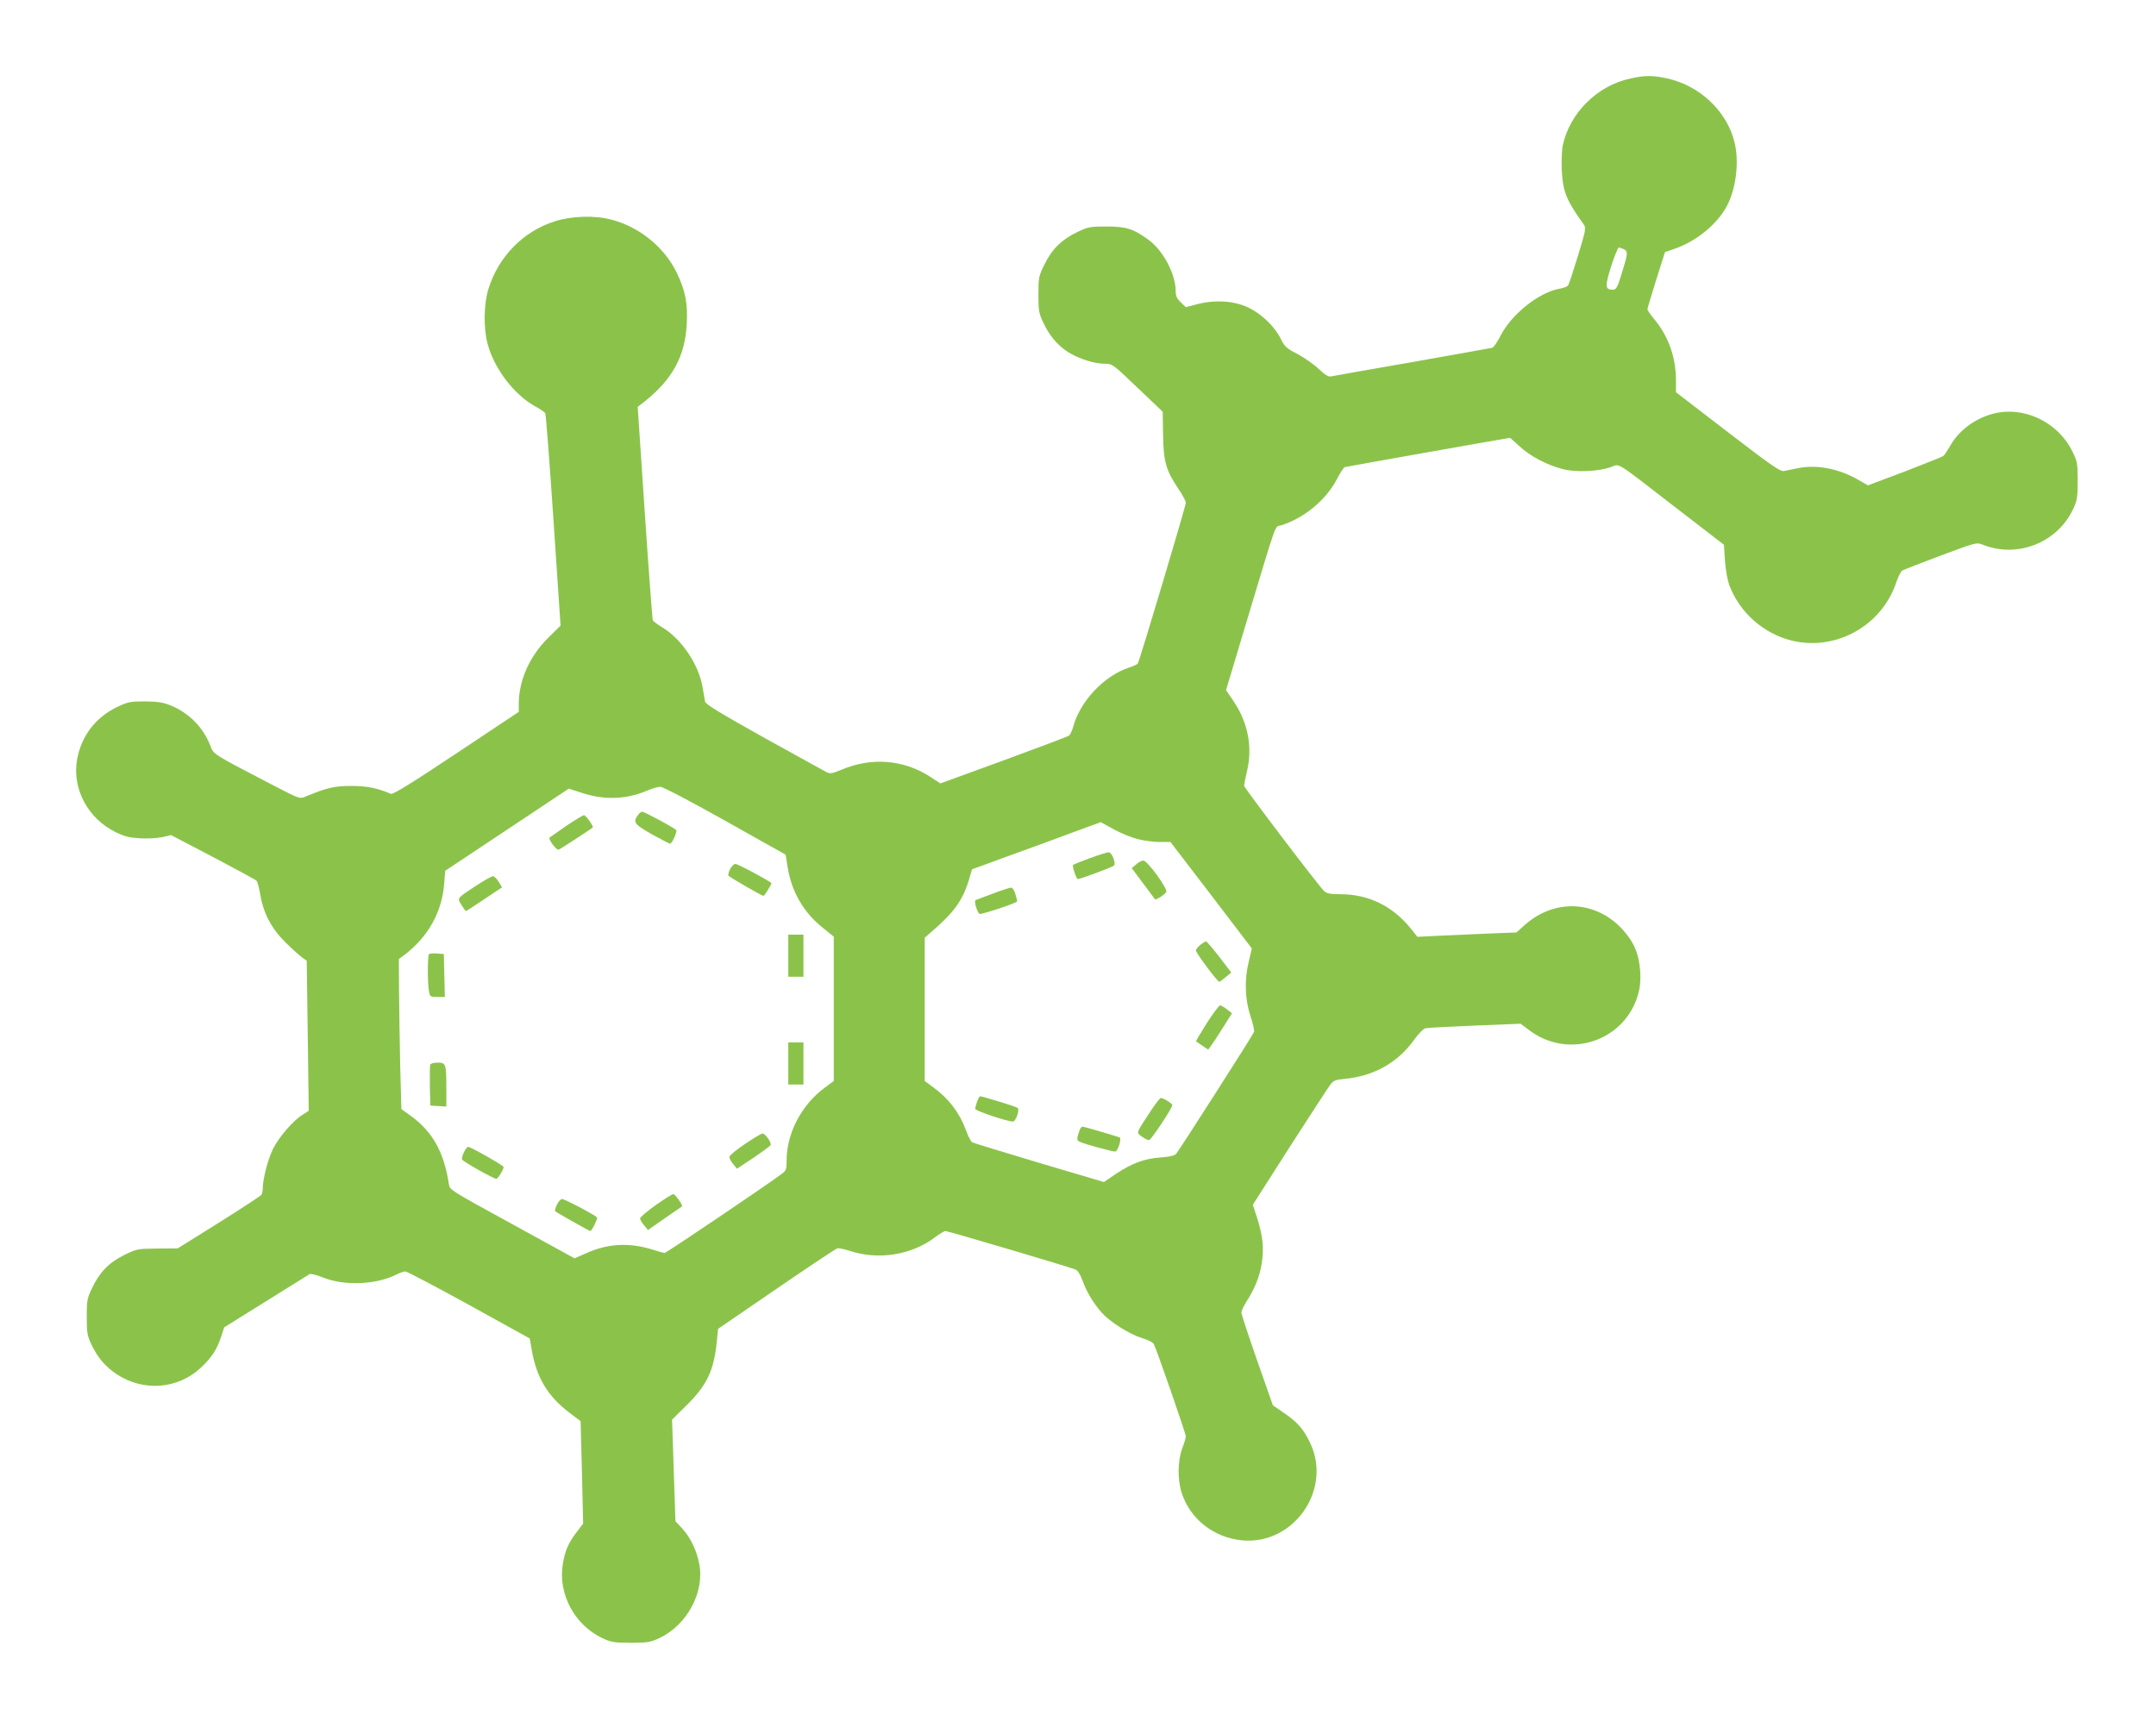 <?xml version="1.0" standalone="no"?>
<!DOCTYPE svg PUBLIC "-//W3C//DTD SVG 20010904//EN"
 "http://www.w3.org/TR/2001/REC-SVG-20010904/DTD/svg10.dtd">
<svg version="1.0" xmlns="http://www.w3.org/2000/svg"
 width="1280pt" height="1022pt" viewBox="0 0 1280 1022"
 preserveAspectRatio="xMidYMid meet">
<g transform="translate(0,1022) scale(0.1,-0.1)"
fill="#8bc34a" stroke="none">
<path d="M9680 9754 c-197 -42 -360 -204 -402 -397 -6 -28 -8 -94 -6 -146 7
-131 26 -178 132 -326 13 -18 9 -37 -36 -185 -28 -91 -54 -170 -59 -176 -5 -6
-27 -14 -48 -18 -120 -19 -287 -151 -352 -279 -19 -37 -41 -69 -49 -72 -8 -2
-222 -40 -475 -85 -253 -44 -470 -82 -482 -85 -16 -4 -35 8 -75 45 -29 28 -86
67 -125 88 -65 33 -76 43 -99 90 -36 73 -114 148 -193 186 -85 40 -197 47
-302 20 l-69 -18 -30 29 c-23 22 -30 38 -30 66 0 101 -74 241 -160 304 -89 66
-133 80 -250 80 -97 0 -110 -2 -172 -32 -93 -44 -151 -100 -196 -191 -36 -73
-37 -80 -37 -182 0 -94 3 -111 28 -164 36 -78 85 -136 147 -176 61 -39 156
-70 218 -70 47 0 48 -2 196 -143 l149 -142 2 -135 c2 -158 17 -214 90 -321 25
-36 45 -74 45 -85 0 -19 -274 -937 -285 -954 -3 -5 -27 -16 -54 -25 -148 -49
-289 -200 -330 -352 -6 -22 -17 -45 -24 -51 -6 -5 -181 -71 -388 -147 l-376
-137 -63 41 c-155 100 -346 116 -522 41 -62 -25 -69 -26 -95 -13 -15 8 -182
100 -371 205 -259 145 -343 196 -346 212 -2 12 -9 50 -15 86 -22 133 -126 288
-240 355 -28 17 -53 36 -56 43 -2 7 -24 295 -47 639 l-42 627 45 35 c161 129
236 267 246 453 7 125 -7 200 -59 308 -73 152 -222 273 -389 316 -98 26 -235
22 -335 -10 -188 -60 -334 -209 -394 -401 -28 -89 -30 -232 -6 -324 38 -146
154 -300 278 -371 32 -17 61 -37 65 -43 4 -7 26 -293 49 -637 l42 -625 -72
-71 c-111 -109 -175 -252 -176 -390 l0 -51 -371 -247 c-258 -172 -376 -245
-388 -240 -83 35 -143 47 -236 47 -100 0 -143 -10 -273 -64 -33 -14 -36 -12
-200 73 -357 186 -343 177 -364 232 -42 108 -128 194 -235 237 -46 19 -78 23
-153 24 -86 0 -101 -3 -162 -32 -131 -62 -216 -174 -241 -316 -29 -171 65
-348 229 -428 52 -26 81 -33 146 -37 44 -3 104 1 132 7 l52 12 250 -131 c137
-72 253 -135 257 -140 5 -4 15 -41 22 -81 19 -113 66 -202 149 -284 39 -39 84
-79 99 -90 l28 -20 6 -446 6 -445 -36 -23 c-56 -34 -142 -134 -176 -203 -31
-63 -60 -176 -61 -233 0 -16 -4 -35 -8 -40 -4 -6 -117 -80 -252 -165 l-245
-153 -120 -1 c-119 -1 -122 -2 -197 -38 -91 -45 -147 -103 -191 -196 -30 -62
-32 -75 -32 -172 0 -93 3 -112 27 -162 37 -79 82 -132 149 -177 158 -106 363
-91 500 36 66 61 98 111 123 189 l17 52 247 154 c136 85 253 158 260 162 7 4
43 -5 80 -20 125 -51 316 -43 434 17 20 10 45 19 55 19 10 -1 180 -90 378
-199 l360 -199 11 -63 c28 -168 95 -280 226 -379 l65 -49 8 -304 7 -304 -37
-49 c-50 -64 -72 -115 -84 -194 -28 -177 71 -360 236 -438 52 -24 70 -27 168
-27 99 0 116 3 168 27 165 77 270 271 239 439 -15 81 -52 158 -101 212 l-41
44 -10 302 -10 301 88 87 c120 119 161 206 178 380 l7 72 346 237 c190 130
353 239 362 241 8 3 42 -5 75 -15 168 -56 365 -25 504 80 28 21 56 38 63 38
15 0 742 -215 773 -229 13 -6 29 -31 42 -68 24 -66 63 -131 113 -188 48 -54
163 -127 237 -150 35 -10 67 -26 72 -36 16 -29 190 -532 190 -548 0 -9 -9 -41
-21 -71 -27 -72 -29 -184 -4 -263 49 -156 191 -268 360 -284 305 -28 535 300
404 577 -39 83 -76 125 -155 179 l-67 46 -93 265 c-51 146 -93 274 -94 284 0
11 13 40 29 65 50 77 80 152 92 230 14 91 6 162 -27 267 l-26 80 217 340 c120
186 228 353 241 370 20 28 30 32 91 38 169 16 313 97 408 231 27 37 56 67 68
69 12 3 144 10 294 16 l271 11 49 -37 c232 -178 568 -69 648 210 12 42 16 81
13 135 -7 108 -38 179 -108 255 -159 170 -401 180 -577 24 l-50 -45 -154 -6
c-85 -4 -217 -10 -294 -13 l-140 -7 -39 49 c-107 133 -251 204 -417 204 -59 0
-82 4 -97 18 -28 24 -474 612 -476 626 0 6 8 47 18 90 33 139 5 285 -79 410
l-46 68 116 387 c196 651 170 578 213 592 135 43 263 149 327 270 20 39 42 72
48 75 9 3 974 174 982 174 1 0 26 -23 56 -50 63 -59 166 -113 259 -136 77 -20
209 -14 283 12 58 20 15 46 397 -249 l275 -212 6 -95 c4 -57 15 -116 27 -148
62 -162 205 -287 374 -327 260 -61 529 90 615 344 12 35 28 68 37 73 9 5 111
45 228 89 209 78 213 79 248 65 207 -83 444 11 538 211 24 52 27 69 27 168 0
104 -2 114 -32 176 -80 161 -261 257 -434 230 -121 -20 -233 -96 -290 -197
-17 -29 -35 -57 -42 -62 -7 -5 -110 -46 -229 -92 l-218 -82 -54 31 c-117 68
-250 94 -361 71 -33 -7 -71 -14 -85 -17 -21 -4 -78 36 -333 232 l-307 236 0
72 c0 135 -45 261 -129 362 -23 27 -41 54 -40 60 0 5 24 84 52 174 l52 164 50
17 c134 45 259 147 317 256 54 100 74 259 47 374 -43 187 -207 343 -404 385
-85 18 -130 18 -215 -1z m-39 -1014 c25 -14 24 -25 -12 -141 -27 -88 -33 -99
-54 -99 -46 0 -47 19 -10 138 20 62 40 112 46 112 6 0 19 -5 30 -10z m-5337
-3393 l360 -202 13 -80 c24 -143 96 -266 209 -355 l64 -52 0 -429 0 -428 -54
-40 c-138 -102 -226 -271 -226 -433 0 -53 -2 -59 -32 -81 -84 -63 -682 -467
-692 -467 -6 0 -39 9 -73 20 -137 43 -266 36 -393 -22 l-69 -30 -370 203
c-369 202 -371 203 -376 238 -29 188 -95 308 -222 402 l-60 43 -7 256 c-3 140
-6 340 -7 445 l-1 190 39 29 c137 107 217 252 230 417 l6 78 367 244 367 244
74 -24 c133 -45 263 -41 386 10 32 14 69 25 83 25 15 0 174 -83 384 -201z
m2456 -111 c36 -9 93 -16 127 -16 l62 0 242 -316 241 -316 -18 -77 c-27 -110
-23 -225 10 -325 15 -44 24 -86 21 -94 -7 -19 -443 -701 -462 -723 -9 -11 -37
-18 -91 -22 -95 -6 -171 -34 -266 -97 l-72 -49 -385 114 c-211 63 -390 118
-398 122 -7 5 -24 37 -36 71 -37 102 -100 186 -192 254 l-53 39 0 425 0 426
31 27 c139 118 193 191 230 312 l20 67 227 83 c125 45 297 108 382 140 l155
57 80 -44 c44 -24 109 -50 145 -58z"/>
<path d="M3786 5378 c-29 -41 -20 -53 84 -112 56 -31 104 -56 108 -56 12 0 43
70 37 80 -7 12 -189 110 -203 110 -6 0 -18 -10 -26 -22z"/>
<path d="M3362 5316 c-51 -35 -95 -66 -99 -69 -10 -10 41 -78 54 -72 10 3 186
118 202 131 7 6 -41 74 -52 73 -7 0 -54 -29 -105 -63z"/>
<path d="M4335 5060 c-9 -17 -13 -35 -10 -40 6 -9 198 -120 208 -120 5 0 47
67 47 75 0 8 -199 115 -214 115 -8 0 -23 -14 -31 -30z"/>
<path d="M2827 4961 c-117 -77 -114 -73 -87 -115 12 -20 24 -36 26 -36 3 0 52
32 110 71 l105 70 -20 32 c-11 18 -26 33 -33 34 -7 1 -52 -24 -101 -56z"/>
<path d="M4680 4545 l0 -125 45 0 45 0 0 125 0 125 -45 0 -45 0 0 -125z"/>
<path d="M2547 4554 c-9 -9 -9 -165 -1 -216 6 -37 8 -38 51 -38 l44 0 -3 128
-3 127 -40 3 c-23 2 -44 0 -48 -4z"/>
<path d="M4680 3905 l0 -125 45 0 45 0 0 125 0 125 -45 0 -45 0 0 -125z"/>
<path d="M2554 3897 c-2 -7 -3 -65 -2 -128 l3 -114 48 -3 47 -3 0 108 c0 146
-3 153 -51 153 -24 0 -42 -5 -45 -13z"/>
<path d="M4423 3427 c-51 -34 -93 -69 -93 -77 0 -8 10 -27 23 -43 l22 -27 97
64 c53 36 99 70 103 76 8 13 -32 70 -48 69 -7 0 -54 -28 -104 -62z"/>
<path d="M2755 3379 c-9 -17 -14 -37 -12 -44 5 -12 187 -115 204 -115 9 0 43
56 43 70 0 9 -196 120 -211 120 -5 0 -16 -14 -24 -31z"/>
<path d="M3893 3064 c-51 -36 -93 -72 -93 -79 0 -8 11 -26 24 -41 l23 -28 99
69 c54 37 101 69 103 71 7 6 -41 74 -52 73 -7 0 -54 -30 -104 -65z"/>
<path d="M3307 3068 c-9 -18 -14 -36 -11 -40 4 -6 202 -118 209 -118 8 0 44
73 40 80 -8 13 -192 110 -208 110 -8 0 -21 -14 -30 -32z"/>
<path d="M6470 5124 c-52 -19 -96 -37 -99 -40 -7 -6 19 -84 28 -84 15 0 206
71 215 80 13 13 -13 80 -32 79 -9 0 -60 -16 -112 -35z"/>
<path d="M6745 5087 l-26 -22 67 -90 c37 -50 69 -92 71 -95 5 -6 56 26 67 43
11 18 -111 186 -136 187 -9 0 -29 -10 -43 -23z"/>
<path d="M5890 4912 c-52 -19 -97 -36 -99 -38 -9 -8 12 -76 25 -81 11 -4 203
59 222 73 2 1 -2 20 -9 43 -8 27 -18 41 -28 40 -9 -1 -59 -17 -111 -37z"/>
<path d="M7126 4609 c-14 -11 -26 -26 -26 -33 0 -15 128 -186 139 -186 3 0 21
13 38 28 l33 27 -71 93 c-39 50 -74 92 -79 92 -4 0 -19 -9 -34 -21z"/>
<path d="M7165 4145 c-37 -59 -66 -107 -64 -109 2 -1 19 -13 38 -26 l34 -23
16 22 c10 13 42 61 71 108 l54 86 -29 23 c-17 13 -35 24 -41 24 -7 0 -42 -47
-79 -105z"/>
<path d="M5801 3679 c-6 -18 -11 -37 -11 -44 0 -11 190 -75 224 -75 16 0 41
69 28 81 -7 7 -208 69 -223 69 -4 0 -12 -14 -18 -31z"/>
<path d="M6827 3616 c-84 -128 -82 -121 -48 -145 16 -12 35 -21 43 -21 12 0
138 190 138 208 0 9 -53 42 -68 42 -6 0 -35 -38 -65 -84z"/>
<path d="M6415 3520 c-4 -6 -10 -24 -15 -40 -7 -24 -5 -32 8 -39 27 -14 203
-62 214 -59 17 6 38 79 25 84 -25 9 -212 64 -219 64 -4 0 -10 -5 -13 -10z"/>
</g>
</svg>
